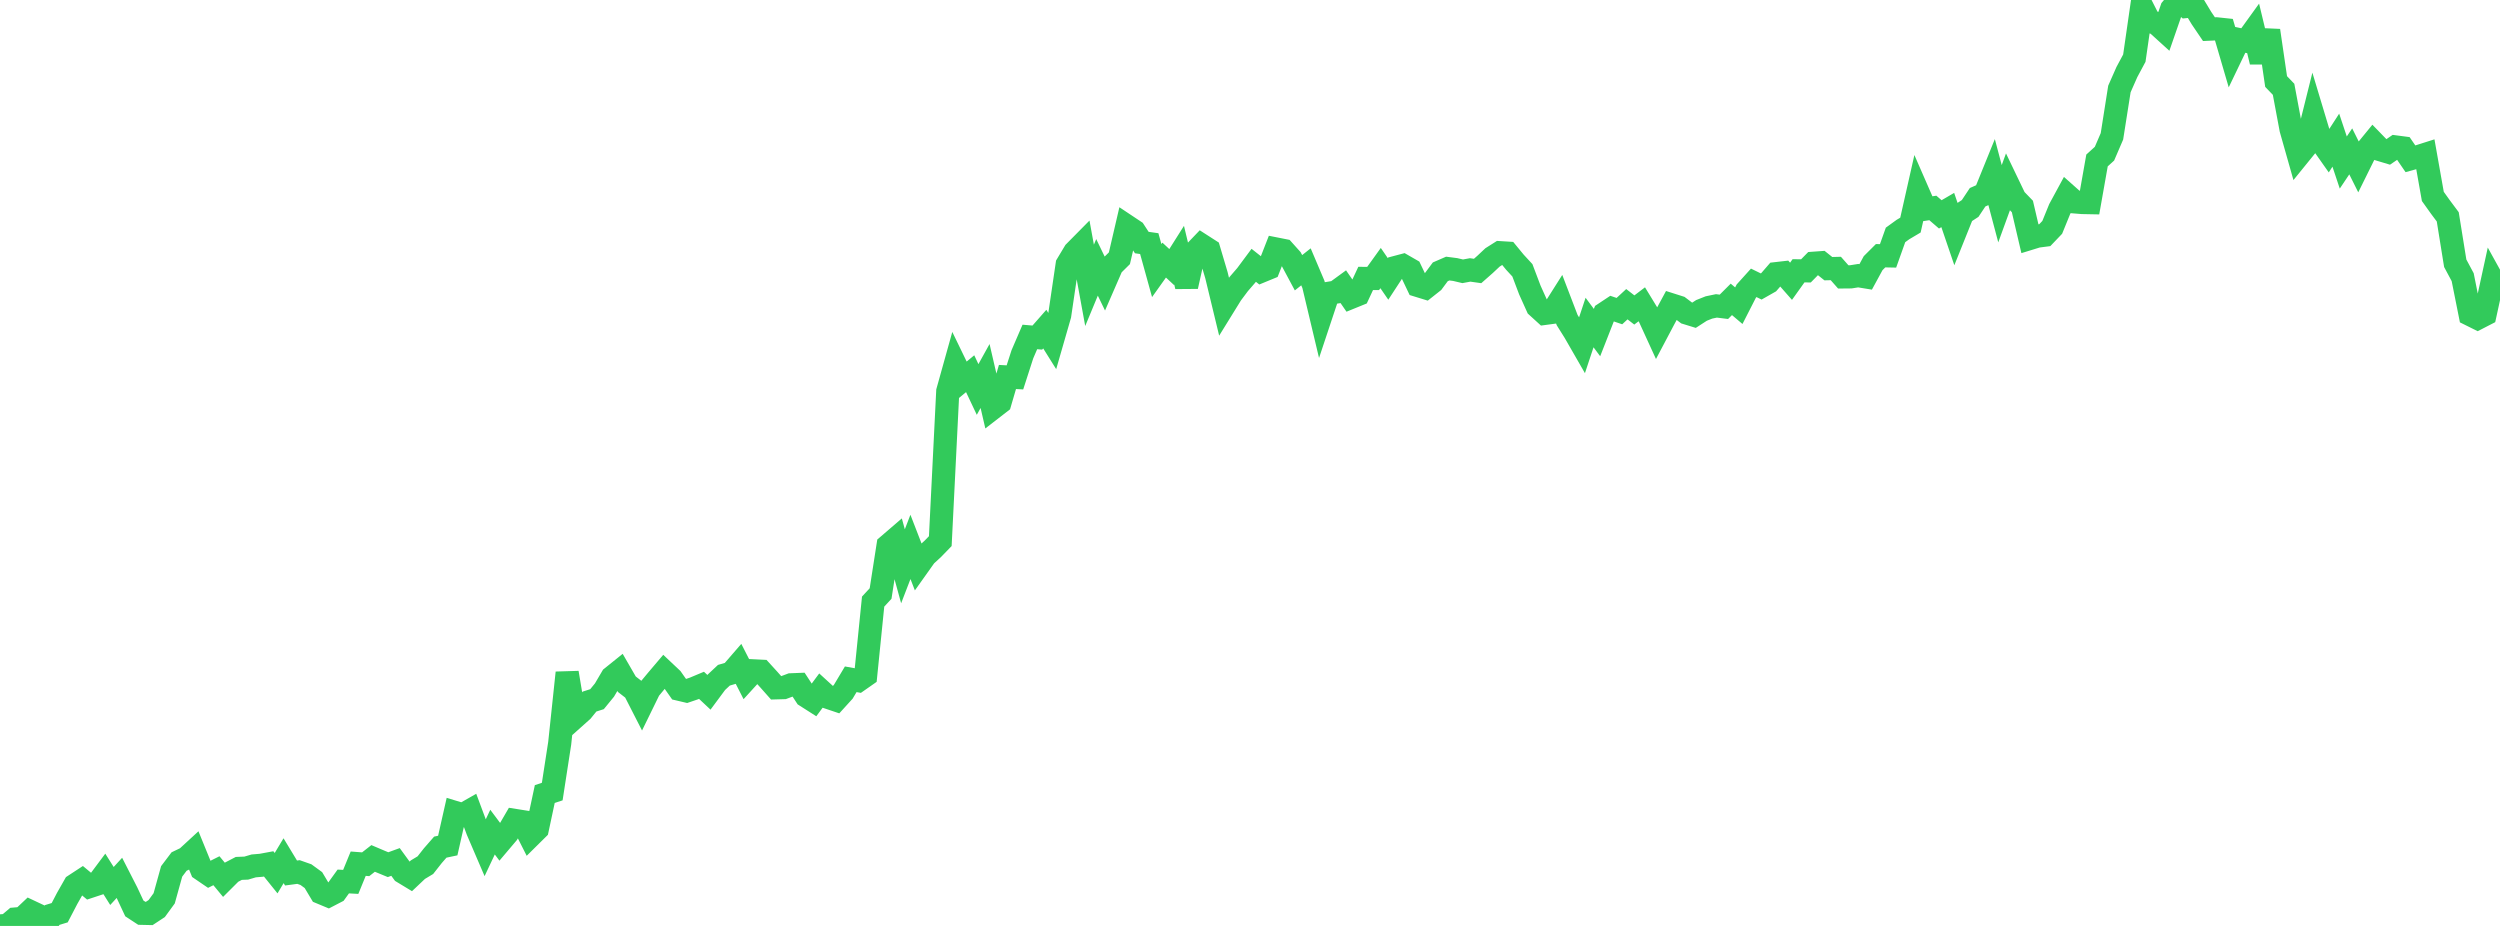 <?xml version="1.0" standalone="no"?>
<!DOCTYPE svg PUBLIC "-//W3C//DTD SVG 1.1//EN" "http://www.w3.org/Graphics/SVG/1.1/DTD/svg11.dtd">

<svg width="135" height="50" viewBox="0 0 135 50" preserveAspectRatio="none" 
  xmlns="http://www.w3.org/2000/svg"
  xmlns:xlink="http://www.w3.org/1999/xlink">


<polyline points="0.0, 50.0 0.403, 49.969 0.806, 49.628 1.209, 49.593 1.612, 49.213 2.015, 49.403 2.418, 49.997 2.821, 49.409 3.224, 49.286 3.627, 48.513 4.03, 47.804 4.433, 47.54 4.836, 47.875 5.239, 47.742 5.642, 47.202 6.045, 47.843 6.448, 47.404 6.851, 48.192 7.254, 49.054 7.657, 49.318 8.06, 49.327 8.463, 49.062 8.866, 48.509 9.269, 47.055 9.672, 46.522 10.075, 46.329 10.478, 45.958 10.881, 46.946 11.284, 47.221 11.687, 47.019 12.09, 47.506 12.493, 47.104 12.896, 46.894 13.299, 46.878 13.701, 46.759 14.104, 46.725 14.507, 46.65 14.91, 47.151 15.313, 46.478 15.716, 47.143 16.119, 47.089 16.522, 47.231 16.925, 47.525 17.328, 48.2 17.731, 48.368 18.134, 48.159 18.537, 47.6 18.94, 47.622 19.343, 46.639 19.746, 46.67 20.149, 46.355 20.552, 46.526 20.955, 46.692 21.358, 46.545 21.761, 47.098 22.164, 47.342 22.567, 46.961 22.97, 46.719 23.373, 46.207 23.776, 45.745 24.179, 45.66 24.582, 43.877 24.985, 43.999 25.388, 43.77 25.791, 44.85 26.194, 45.789 26.597, 44.934 27.0, 45.473 27.403, 44.997 27.806, 44.304 28.209, 44.368 28.612, 45.165 29.015, 44.766 29.418, 42.878 29.821, 42.745 30.224, 40.136 30.627, 36.329 31.03, 38.741 31.433, 38.381 31.836, 37.884 32.239, 37.755 32.642, 37.262 33.045, 36.575 33.448, 36.251 33.851, 36.949 34.254, 37.261 34.657, 38.05 35.06, 37.226 35.463, 36.741 35.866, 36.266 36.269, 36.646 36.672, 37.218 37.075, 37.313 37.478, 37.176 37.881, 37.007 38.284, 37.385 38.687, 36.841 39.09, 36.463 39.493, 36.345 39.896, 35.879 40.299, 36.667 40.701, 36.226 41.104, 36.246 41.507, 36.688 41.91, 37.142 42.313, 37.131 42.716, 36.98 43.119, 36.964 43.522, 37.581 43.925, 37.838 44.328, 37.294 44.731, 37.662 45.134, 37.798 45.537, 37.355 45.94, 36.681 46.343, 36.754 46.746, 36.472 47.149, 32.486 47.552, 32.05 47.955, 29.459 48.358, 29.112 48.761, 30.579 49.164, 29.532 49.567, 30.573 49.97, 30.006 50.373, 29.636 50.776, 29.221 51.179, 21.128 51.582, 19.683 51.985, 20.514 52.388, 20.18 52.791, 21.032 53.194, 20.304 53.597, 22.045 54.0, 21.733 54.403, 20.357 54.806, 20.379 55.209, 19.13 55.612, 18.195 56.015, 18.23 56.418, 17.772 56.821, 18.416 57.224, 17.018 57.627, 14.283 58.03, 13.611 58.433, 13.203 58.836, 15.409 59.239, 14.437 59.642, 15.271 60.045, 14.345 60.448, 13.946 60.851, 12.211 61.254, 12.479 61.657, 13.098 62.06, 13.155 62.463, 14.611 62.866, 14.045 63.269, 14.42 63.672, 13.782 64.075, 15.465 64.478, 13.661 64.881, 13.24 65.284, 13.499 65.687, 14.857 66.09, 16.524 66.493, 15.872 66.896, 15.333 67.299, 14.867 67.701, 14.326 68.104, 14.645 68.507, 14.479 68.91, 13.446 69.313, 13.526 69.716, 13.975 70.119, 14.728 70.522, 14.409 70.925, 15.358 71.328, 17.052 71.731, 15.841 72.134, 15.775 72.537, 15.481 72.94, 16.064 73.343, 15.9 73.746, 15.035 74.149, 15.037 74.552, 14.476 74.955, 15.062 75.358, 14.445 75.761, 14.338 76.164, 14.57 76.567, 15.416 76.97, 15.54 77.373, 15.221 77.776, 14.678 78.179, 14.503 78.582, 14.555 78.985, 14.65 79.388, 14.576 79.791, 14.633 80.194, 14.278 80.597, 13.9 81.0, 13.645 81.403, 13.67 81.806, 14.16 82.209, 14.597 82.612, 15.661 83.015, 16.556 83.418, 16.923 83.821, 16.869 84.224, 16.233 84.627, 17.286 85.03, 17.929 85.433, 18.63 85.836, 17.416 86.239, 17.959 86.642, 16.93 87.045, 16.663 87.448, 16.8 87.851, 16.427 88.254, 16.739 88.657, 16.432 89.06, 17.093 89.463, 17.973 89.866, 17.211 90.269, 16.466 90.672, 16.594 91.075, 16.899 91.478, 17.023 91.881, 16.762 92.284, 16.602 92.687, 16.518 93.09, 16.568 93.493, 16.166 93.896, 16.508 94.299, 15.719 94.701, 15.273 95.104, 15.47 95.507, 15.241 95.91, 14.777 96.313, 14.731 96.716, 15.189 97.119, 14.624 97.522, 14.626 97.925, 14.216 98.328, 14.187 98.731, 14.508 99.134, 14.498 99.537, 14.954 99.94, 14.95 100.343, 14.886 100.746, 14.952 101.149, 14.211 101.552, 13.809 101.955, 13.817 102.358, 12.686 102.761, 12.394 103.164, 12.155 103.567, 10.368 103.97, 11.291 104.373, 11.229 104.776, 11.576 105.179, 11.341 105.582, 12.525 105.985, 11.521 106.388, 11.257 106.791, 10.651 107.194, 10.473 107.597, 9.48 108.0, 11.001 108.403, 9.893 108.806, 10.732 109.209, 11.15 109.612, 12.875 110.015, 12.751 110.418, 12.699 110.821, 12.277 111.224, 11.287 111.627, 10.544 112.03, 10.902 112.433, 10.935 112.836, 10.943 113.239, 8.665 113.642, 8.299 114.045, 7.362 114.448, 4.805 114.851, 3.892 115.254, 3.14 115.657, 0.343 116.06, 1.134 116.463, 1.277 116.866, 1.643 117.269, 0.48 117.672, 0.0 118.075, 0.351 118.478, 0.312 118.881, 0.98 119.284, 1.575 119.687, 1.556 120.09, 1.599 120.493, 2.976 120.896, 2.136 121.299, 2.222 121.701, 1.665 122.104, 3.34 122.507, 1.651 122.91, 4.402 123.313, 4.822 123.716, 6.973 124.119, 8.395 124.522, 7.898 124.925, 6.281 125.328, 7.621 125.731, 8.193 126.134, 7.569 126.537, 8.777 126.94, 8.174 127.343, 8.981 127.746, 8.166 128.149, 7.673 128.552, 8.088 128.955, 8.209 129.358, 7.934 129.761, 7.987 130.164, 8.575 130.567, 8.464 130.97, 8.336 131.373, 10.606 131.776, 11.17 132.179, 11.71 132.582, 14.215 132.985, 14.968 133.388, 16.984 133.791, 17.184 134.194, 16.976 134.597, 15.125 135.0, 15.854" fill="none" stroke="#32ca5b" stroke-width="1.25"/>

</svg>